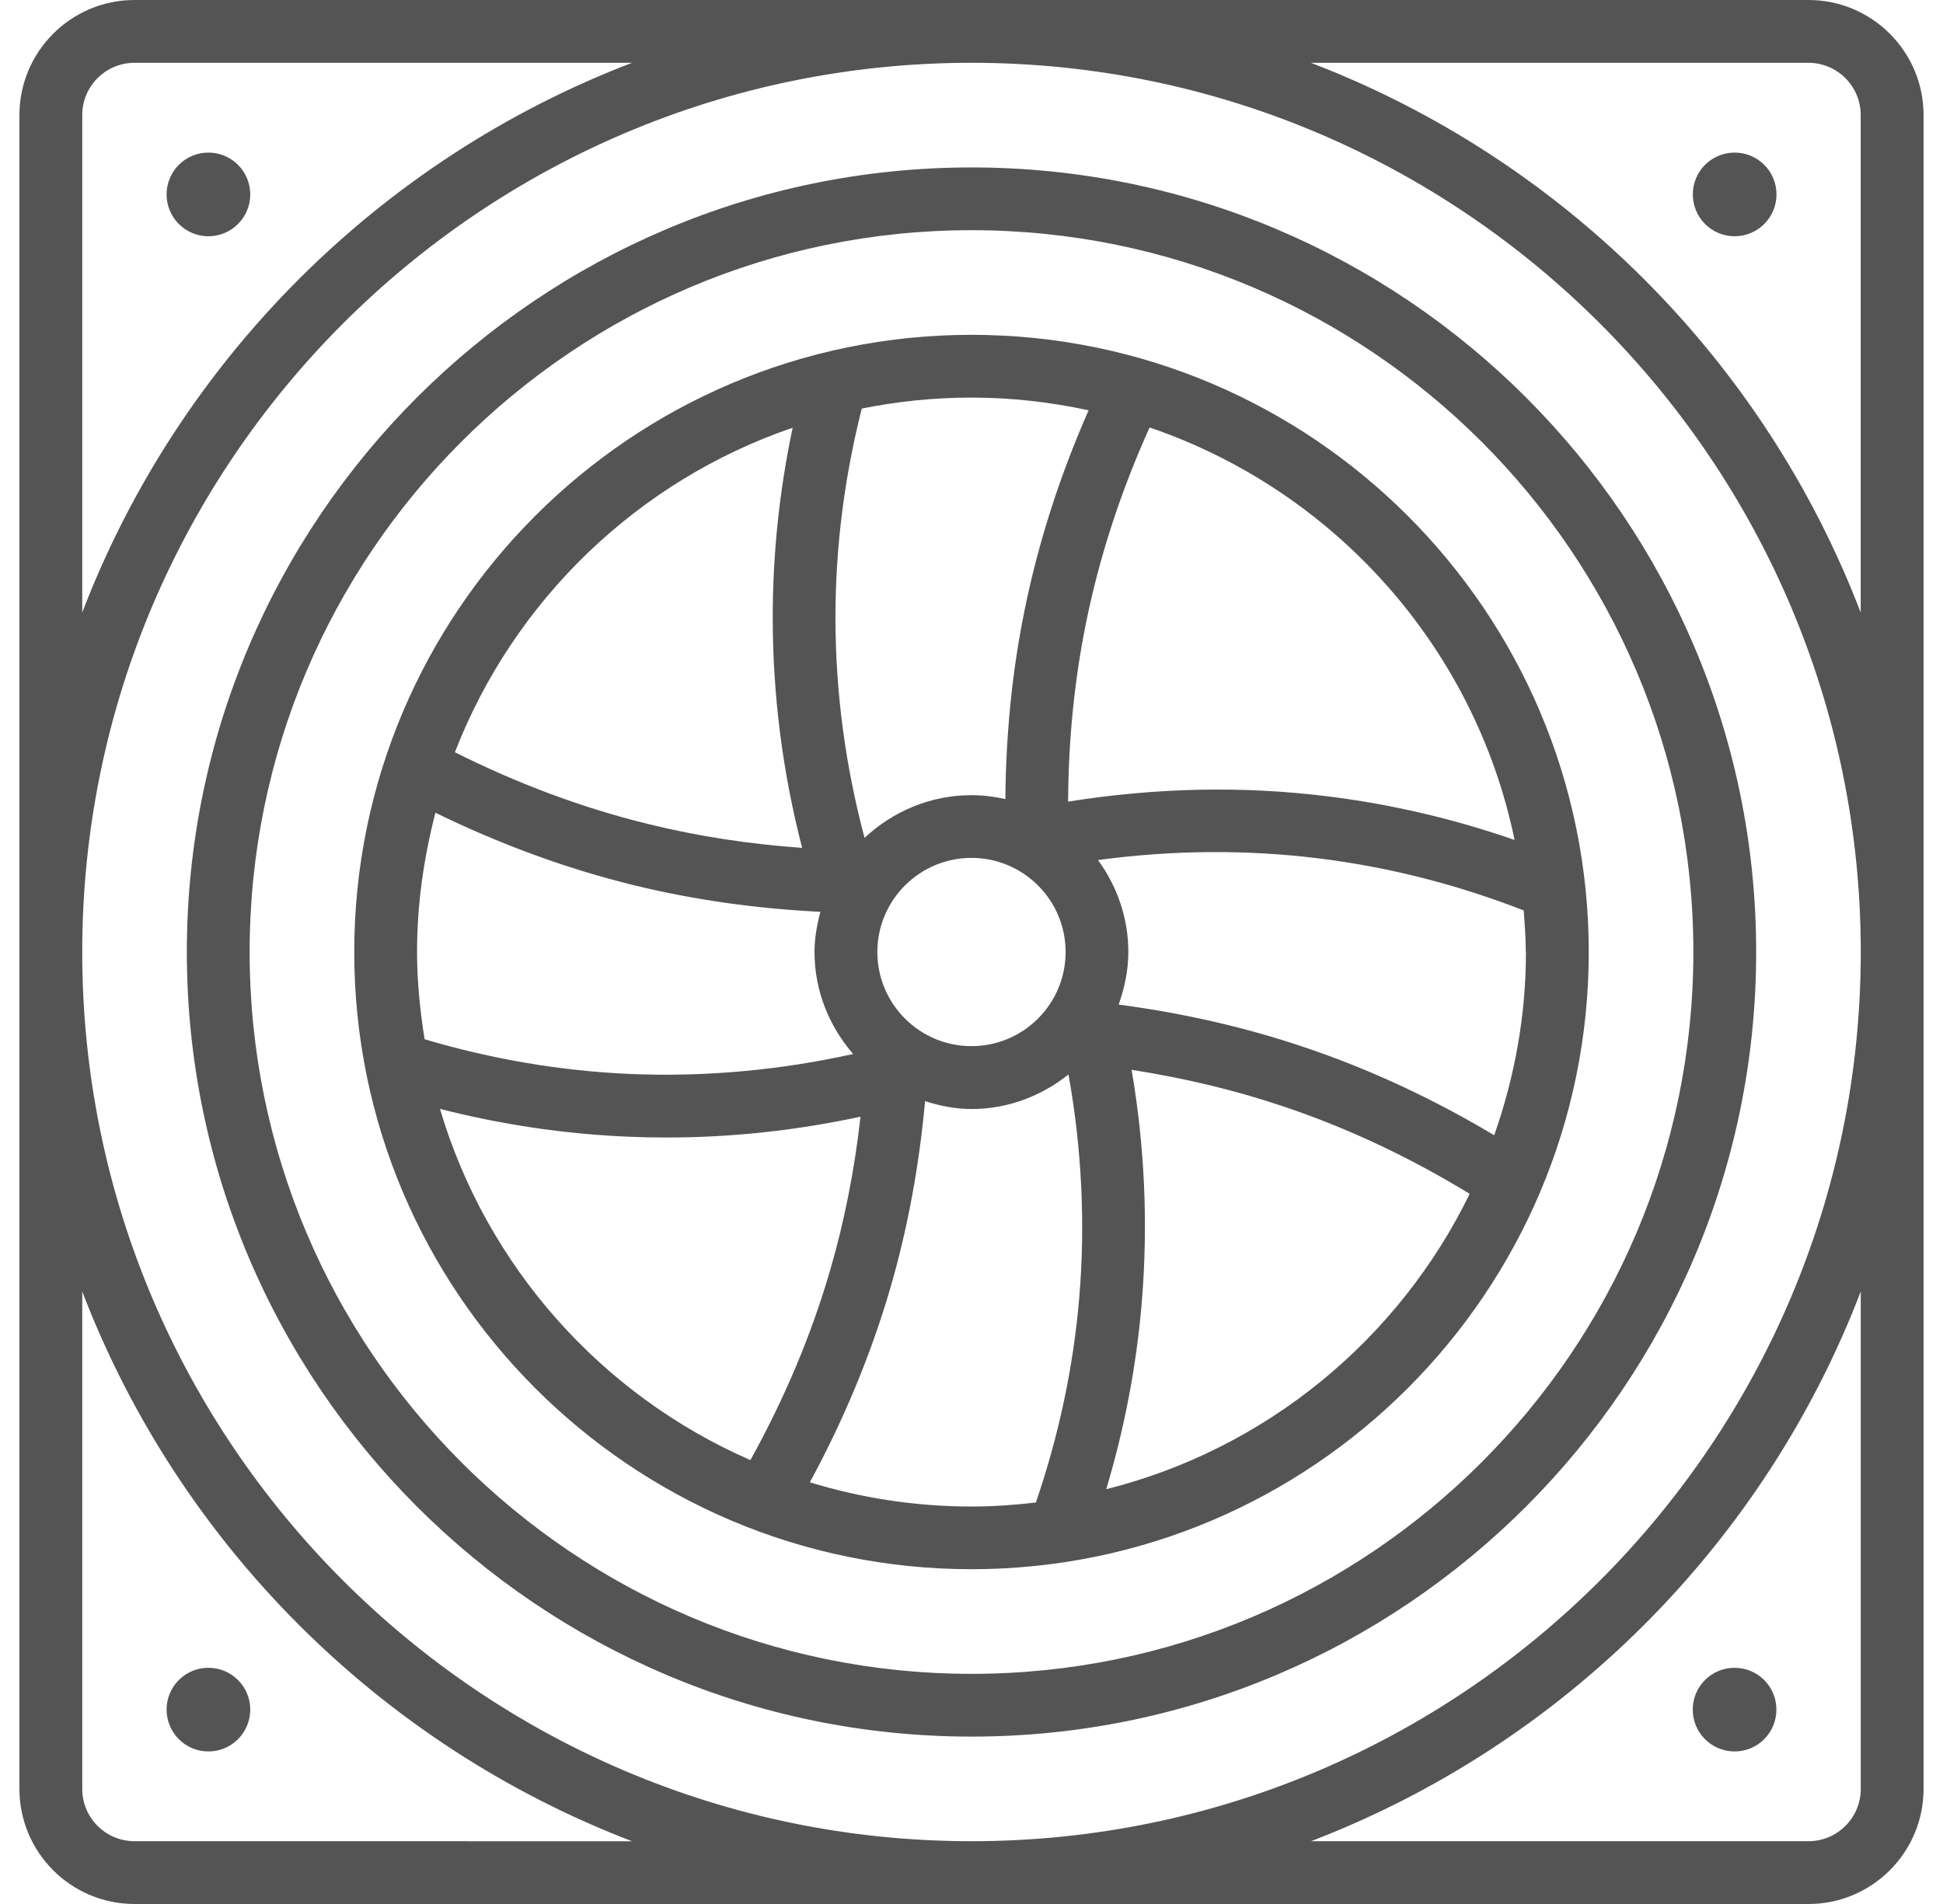 <svg width="50" height="49" viewBox="0 0 50 49" fill="none" xmlns="http://www.w3.org/2000/svg">
<path d="M46.538 0H3.462C1.828 0 0.5 1.328 0.5 2.962V46.038C0.5 47.672 1.828 49 3.462 49H46.538C48.172 49 49.5 47.672 49.5 46.038V2.962C49.5 1.328 48.172 0 46.538 0ZM2.116 2.962C2.116 2.219 2.719 1.616 3.462 1.616H16.264C9.771 4.102 4.602 9.273 2.116 15.764L2.116 2.962ZM25 1.616C37.619 1.616 47.884 11.882 47.884 24.5C47.884 37.119 37.619 47.384 25 47.384C12.381 47.384 2.116 37.119 2.116 24.5C2.116 11.882 12.381 1.616 25 1.616ZM3.462 47.384C2.719 47.384 2.116 46.781 2.116 46.038V33.236C4.602 39.729 9.773 44.898 16.264 47.385L3.462 47.384ZM47.884 46.038C47.884 46.781 47.281 47.384 46.538 47.384H33.736C40.229 44.898 45.398 39.727 47.884 33.236L47.884 46.038ZM33.734 1.616H46.536C47.279 1.616 47.882 2.219 47.882 2.962V15.764C45.396 9.271 40.225 4.102 33.734 1.616ZM6.44 5.003C6.44 5.598 5.958 6.08 5.363 6.08C4.768 6.08 4.287 5.598 4.287 5.003C4.287 4.408 4.768 3.927 5.363 3.927C5.958 3.927 6.44 4.408 6.44 5.003ZM45.715 5.003C45.715 5.598 45.234 6.08 44.638 6.08C44.043 6.08 43.562 5.598 43.562 5.003C43.562 4.408 44.043 3.927 44.638 3.927C45.234 3.927 45.715 4.408 45.715 5.003ZM6.44 43.997C6.44 44.592 5.958 45.074 5.363 45.074C4.768 45.074 4.287 44.592 4.287 43.997C4.287 43.402 4.768 42.921 5.363 42.921C5.958 42.921 6.44 43.402 6.44 43.997ZM43.56 43.997C43.56 43.402 44.042 42.921 44.637 42.921C45.232 42.921 45.713 43.402 45.713 43.997C45.713 44.592 45.232 45.074 44.637 45.074C44.042 45.074 43.56 44.592 43.56 43.997ZM25 44.692C36.134 44.692 45.192 35.635 45.192 24.5C45.192 13.366 36.134 4.309 25 4.309C13.866 4.309 4.808 13.366 4.808 24.5C4.808 35.635 13.866 44.692 25 44.692ZM25 5.924C35.244 5.924 43.576 14.257 43.576 24.5C43.576 34.744 35.244 43.077 25 43.077C14.756 43.077 6.424 34.744 6.424 24.5C6.424 14.257 14.756 5.924 25 5.924ZM25 40.384C33.758 40.384 40.884 33.258 40.884 24.5C40.884 15.743 33.757 8.617 25 8.617C16.243 8.617 9.116 15.743 9.116 24.5C9.116 33.258 16.243 40.384 25 40.384ZM39.268 24.5C39.268 26.154 38.971 27.738 38.451 29.216C36.893 28.285 35.248 27.514 33.538 26.941C32.02 26.43 30.426 26.07 28.787 25.853C28.938 25.427 29.036 24.976 29.036 24.498C29.036 23.614 28.741 22.801 28.255 22.134C30.157 21.876 32.076 21.858 33.979 22.096C35.779 22.322 37.534 22.777 39.21 23.43C39.236 23.784 39.264 24.139 39.264 24.498L39.268 24.5ZM27.422 24.5C27.422 25.837 26.336 26.923 25 26.923C23.664 26.923 22.577 25.837 22.577 24.5C22.577 23.164 23.664 22.078 25 22.078C26.336 22.078 27.422 23.164 27.422 24.5ZM21.956 27.125C20.079 27.54 18.166 27.718 16.246 27.64C14.435 27.564 12.649 27.257 10.926 26.745C10.81 26.012 10.732 25.265 10.732 24.5C10.732 23.26 10.908 22.064 11.205 20.915C12.837 21.714 14.539 22.345 16.288 22.775C17.842 23.158 19.462 23.384 21.112 23.466C21.024 23.797 20.96 24.141 20.96 24.5C20.96 25.507 21.343 26.418 21.954 27.125H21.956ZM11.321 28.537C12.905 28.942 14.533 29.186 16.18 29.254C16.51 29.268 16.837 29.274 17.167 29.274C18.84 29.274 20.506 29.09 22.144 28.738C21.992 30.091 21.735 31.411 21.365 32.681C20.872 34.379 20.175 36.018 19.31 37.576C15.477 35.903 12.521 32.593 11.321 28.535L11.321 28.537ZM20.84 38.148C21.708 36.548 22.411 34.868 22.915 33.135C23.362 31.595 23.656 29.985 23.805 28.339C24.185 28.459 24.582 28.541 25 28.541C25.947 28.541 26.807 28.199 27.496 27.652C27.834 29.543 27.934 31.463 27.774 33.378C27.624 35.188 27.241 36.961 26.657 38.667C26.114 38.731 25.563 38.771 25.002 38.771C23.554 38.771 22.158 38.551 20.842 38.148L20.84 38.148ZM28.467 38.325C28.936 36.761 29.246 35.148 29.382 33.51C29.548 31.511 29.458 29.508 29.12 27.532C30.464 27.742 31.773 28.052 33.023 28.473C34.696 29.034 36.302 29.797 37.82 30.724C35.995 34.467 32.587 37.291 28.467 38.325ZM38.975 21.616C37.427 21.079 35.821 20.7 34.183 20.496C31.952 20.216 29.707 20.276 27.486 20.63C27.494 19.066 27.644 17.528 27.944 16.046C28.293 14.315 28.85 12.625 29.583 11.001C34.319 12.615 37.948 16.639 38.975 21.616ZM28.014 10.558C27.281 12.223 26.719 13.953 26.362 15.724C26.044 17.29 25.884 18.914 25.872 20.564C25.591 20.502 25.301 20.464 25 20.464C23.935 20.464 22.971 20.887 22.248 21.562C21.754 19.709 21.499 17.807 21.499 15.886C21.499 14.066 21.734 12.265 22.176 10.515C23.088 10.331 24.033 10.232 25 10.232C26.034 10.232 27.041 10.349 28.014 10.559L28.014 10.558ZM20.398 11.007C20.06 12.605 19.885 14.241 19.885 15.884C19.885 17.892 20.14 19.881 20.642 21.82C19.285 21.724 17.955 21.522 16.675 21.205C14.961 20.785 13.296 20.156 11.706 19.359C13.224 15.447 16.413 12.369 20.4 11.007L20.398 11.007Z" fill="#545454"/>
</svg>
